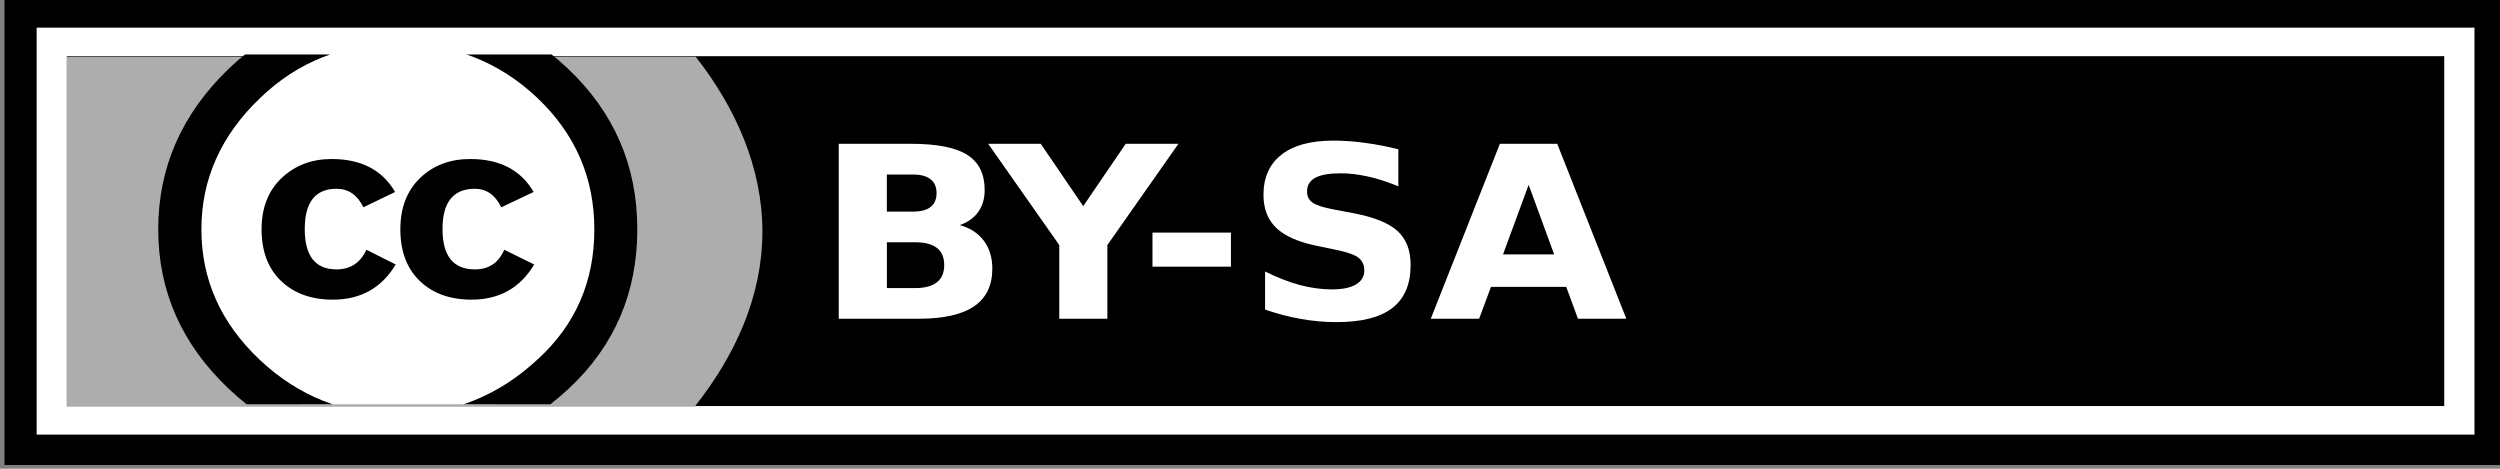 <?xml version="1.0" encoding="UTF-8"?>
<svg width="80" height="15" version="1.0" xmlns="http://www.w3.org/2000/svg" xmlns:cc="http://creativecommons.org/ns#" xmlns:dc="http://purl.org/dc/elements/1.1/" xmlns:rdf="http://www.w3.org/1999/02/22-rdf-syntax-ns#">
 <rect width="100%" height="100%" fill="#808080" stroke="none"/>
 <defs>
  <clipPath id="a">
   <rect x="172" y="239.12" width="20.614" height="12.484"/>
  </clipPath>
 </defs>
 <g transform="matrix(.988 0 0 .933 -323.9 -356.81)">
  <g transform="translate(158,145)">
   <rect x="170.5" y="237.86" width="80" height="15" fill="#fff" stroke="#000" stroke-width="1.042"/>
   <rect x="172" y="239.36" width="77" height="12"/>
   <path d="m172 239.38v12h20.335c1.309-1.75 2.192-3.784 2.192-6 0-2.201-0.868-4.257-2.16-6h-20.366z" fill="#adadad"/>
   <g transform="matrix(.961 0 0 .961 6.834 9.507)" clip-path="url(#a)">
    <path cx="296.354" cy="264.358" rx="22.94" ry="22.94" d="m190.06 245.36c0.003 3.892-3.151 7.049-7.043 7.051-3.892 0.002-7.049-3.151-7.051-7.043v-0.009c-0.002-3.892 3.151-7.049 7.043-7.051 3.892-0.002 7.049 3.151 7.051 7.043v0.008z" fill="#fff" type="arc"/>
    <path d="m188.75 239.62c1.563 1.563 2.344 3.476 2.344 5.74 0 2.264-0.768 4.157-2.304 5.68-1.63 1.604-3.556 2.405-5.779 2.405-2.196 0-4.089-0.795-5.678-2.385-1.59-1.59-2.385-3.49-2.385-5.7 0-2.21 0.795-4.123 2.385-5.74 1.549-1.563 3.442-2.345 5.678-2.345 2.263 0 4.176 0.781 5.739 2.345zm-10.365 1.051c-1.321 1.334-1.982 2.898-1.982 4.691 0 1.793 0.654 3.342 1.961 4.65 1.308 1.308 2.864 1.961 4.67 1.961 1.806 0 3.376-0.66 4.711-1.981 1.267-1.227 1.901-2.769 1.901-4.63 0-1.846-0.644-3.413-1.931-4.701-1.287-1.287-2.847-1.931-4.68-1.931-1.833 1e-5 -3.383 0.647-4.65 1.941zm3.477 3.902c-0.202-0.44-0.504-0.66-0.907-0.66-0.712 0-1.069 0.48-1.069 1.439 0 0.959 0.356 1.438 1.069 1.438 0.47 0 0.807-0.233 1.008-0.701l0.988 0.526c-0.471 0.836-1.177 1.255-2.119 1.255-0.726 0-1.308-0.223-1.745-0.668-0.438-0.445-0.656-1.059-0.656-1.842 0-0.769 0.225-1.379 0.676-1.831 0.451-0.452 1.012-0.678 1.685-0.678 0.995 0 1.708 0.392 2.139 1.176l-1.069 0.547zm4.646 0c-0.202-0.44-0.498-0.66-0.889-0.66-0.727 0-1.09 0.48-1.09 1.439 0 0.959 0.364 1.438 1.09 1.438 0.471 0 0.801-0.233 0.99-0.701l1.01 0.526c-0.47 0.836-1.175 1.255-2.115 1.255-0.725 0-1.306-0.223-1.742-0.668-0.436-0.445-0.654-1.059-0.654-1.842 0-0.769 0.222-1.379 0.665-1.831 0.443-0.452 1.007-0.678 1.692-0.678 0.994 0 1.705 0.392 2.135 1.176l-1.09 0.547z"/>
   </g>
  </g>
  <path d="m357.42 389.69c0.245 0 0.432-0.054 0.558-0.161 0.127-0.107 0.19-0.265 0.19-0.474-1e-5 -0.206-0.063-0.363-0.19-0.47-0.127-0.11-0.313-0.165-0.558-0.165h-0.862v1.27h0.862m0.053 2.624c0.313 0 0.548-0.066 0.704-0.197 0.159-0.131 0.239-0.33 0.239-0.595 0-0.26-0.078-0.454-0.235-0.583-0.156-0.131-0.392-0.197-0.708-0.197h-0.914v1.571h0.914m1.449-2.158c0.334 0.096 0.593 0.275 0.777 0.534 0.183 0.26 0.275 0.579 0.275 0.956-1e-5 0.579-0.197 1.01-0.591 1.294-0.394 0.284-0.993 0.426-1.797 0.426h-2.586v-6h2.339c0.839 0 1.446 0.126 1.821 0.378 0.378 0.252 0.566 0.655 0.566 1.21 0 0.292-0.069 0.541-0.206 0.747-0.138 0.204-0.337 0.355-0.599 0.454m0.917-2.789h1.704l1.376 2.138 1.376-2.138h1.708l-2.302 3.472v2.528h-1.558v-2.528l-2.302-3.472m5.321 3.046h2.541v1.169h-2.541v-1.169m7.963-2.857v1.27c-0.332-0.147-0.656-0.259-0.971-0.334-0.316-0.075-0.614-0.113-0.894-0.113-0.372 0-0.647 0.051-0.825 0.153-0.178 0.102-0.267 0.26-0.267 0.474 0 0.161 0.059 0.287 0.178 0.378 0.121 0.088 0.34 0.165 0.656 0.229l0.664 0.133c0.672 0.134 1.149 0.338 1.432 0.611 0.283 0.273 0.425 0.662 0.425 1.165-1e-5 0.662-0.198 1.155-0.595 1.479-0.394 0.322-0.997 0.482-1.809 0.482-0.383 0-0.767-0.036-1.153-0.109-0.386-0.072-0.772-0.18-1.157-0.322v-1.306c0.386 0.204 0.758 0.358 1.117 0.462 0.361 0.102 0.709 0.153 1.044 0.153 0.34 0 0.6-0.056 0.781-0.169 0.181-0.113 0.271-0.273 0.271-0.482 0-0.188-0.062-0.332-0.186-0.434-0.121-0.102-0.366-0.193-0.732-0.273l-0.603-0.133c-0.604-0.129-1.047-0.334-1.327-0.615-0.278-0.281-0.417-0.66-0.417-1.137 0-0.597 0.194-1.057 0.583-1.378 0.388-0.322 0.947-0.482 1.675-0.482 0.332 0 0.673 0.025 1.024 0.076 0.351 0.048 0.713 0.122 1.089 0.221m5.434 4.718h-2.436l-0.384 1.093h-1.566l2.238-6h1.857l2.238 6h-1.566l-0.38-1.093m-2.047-1.113h1.655l-0.825-2.387-0.83 2.387" fill="#fff"/>
 </g>
</svg>
